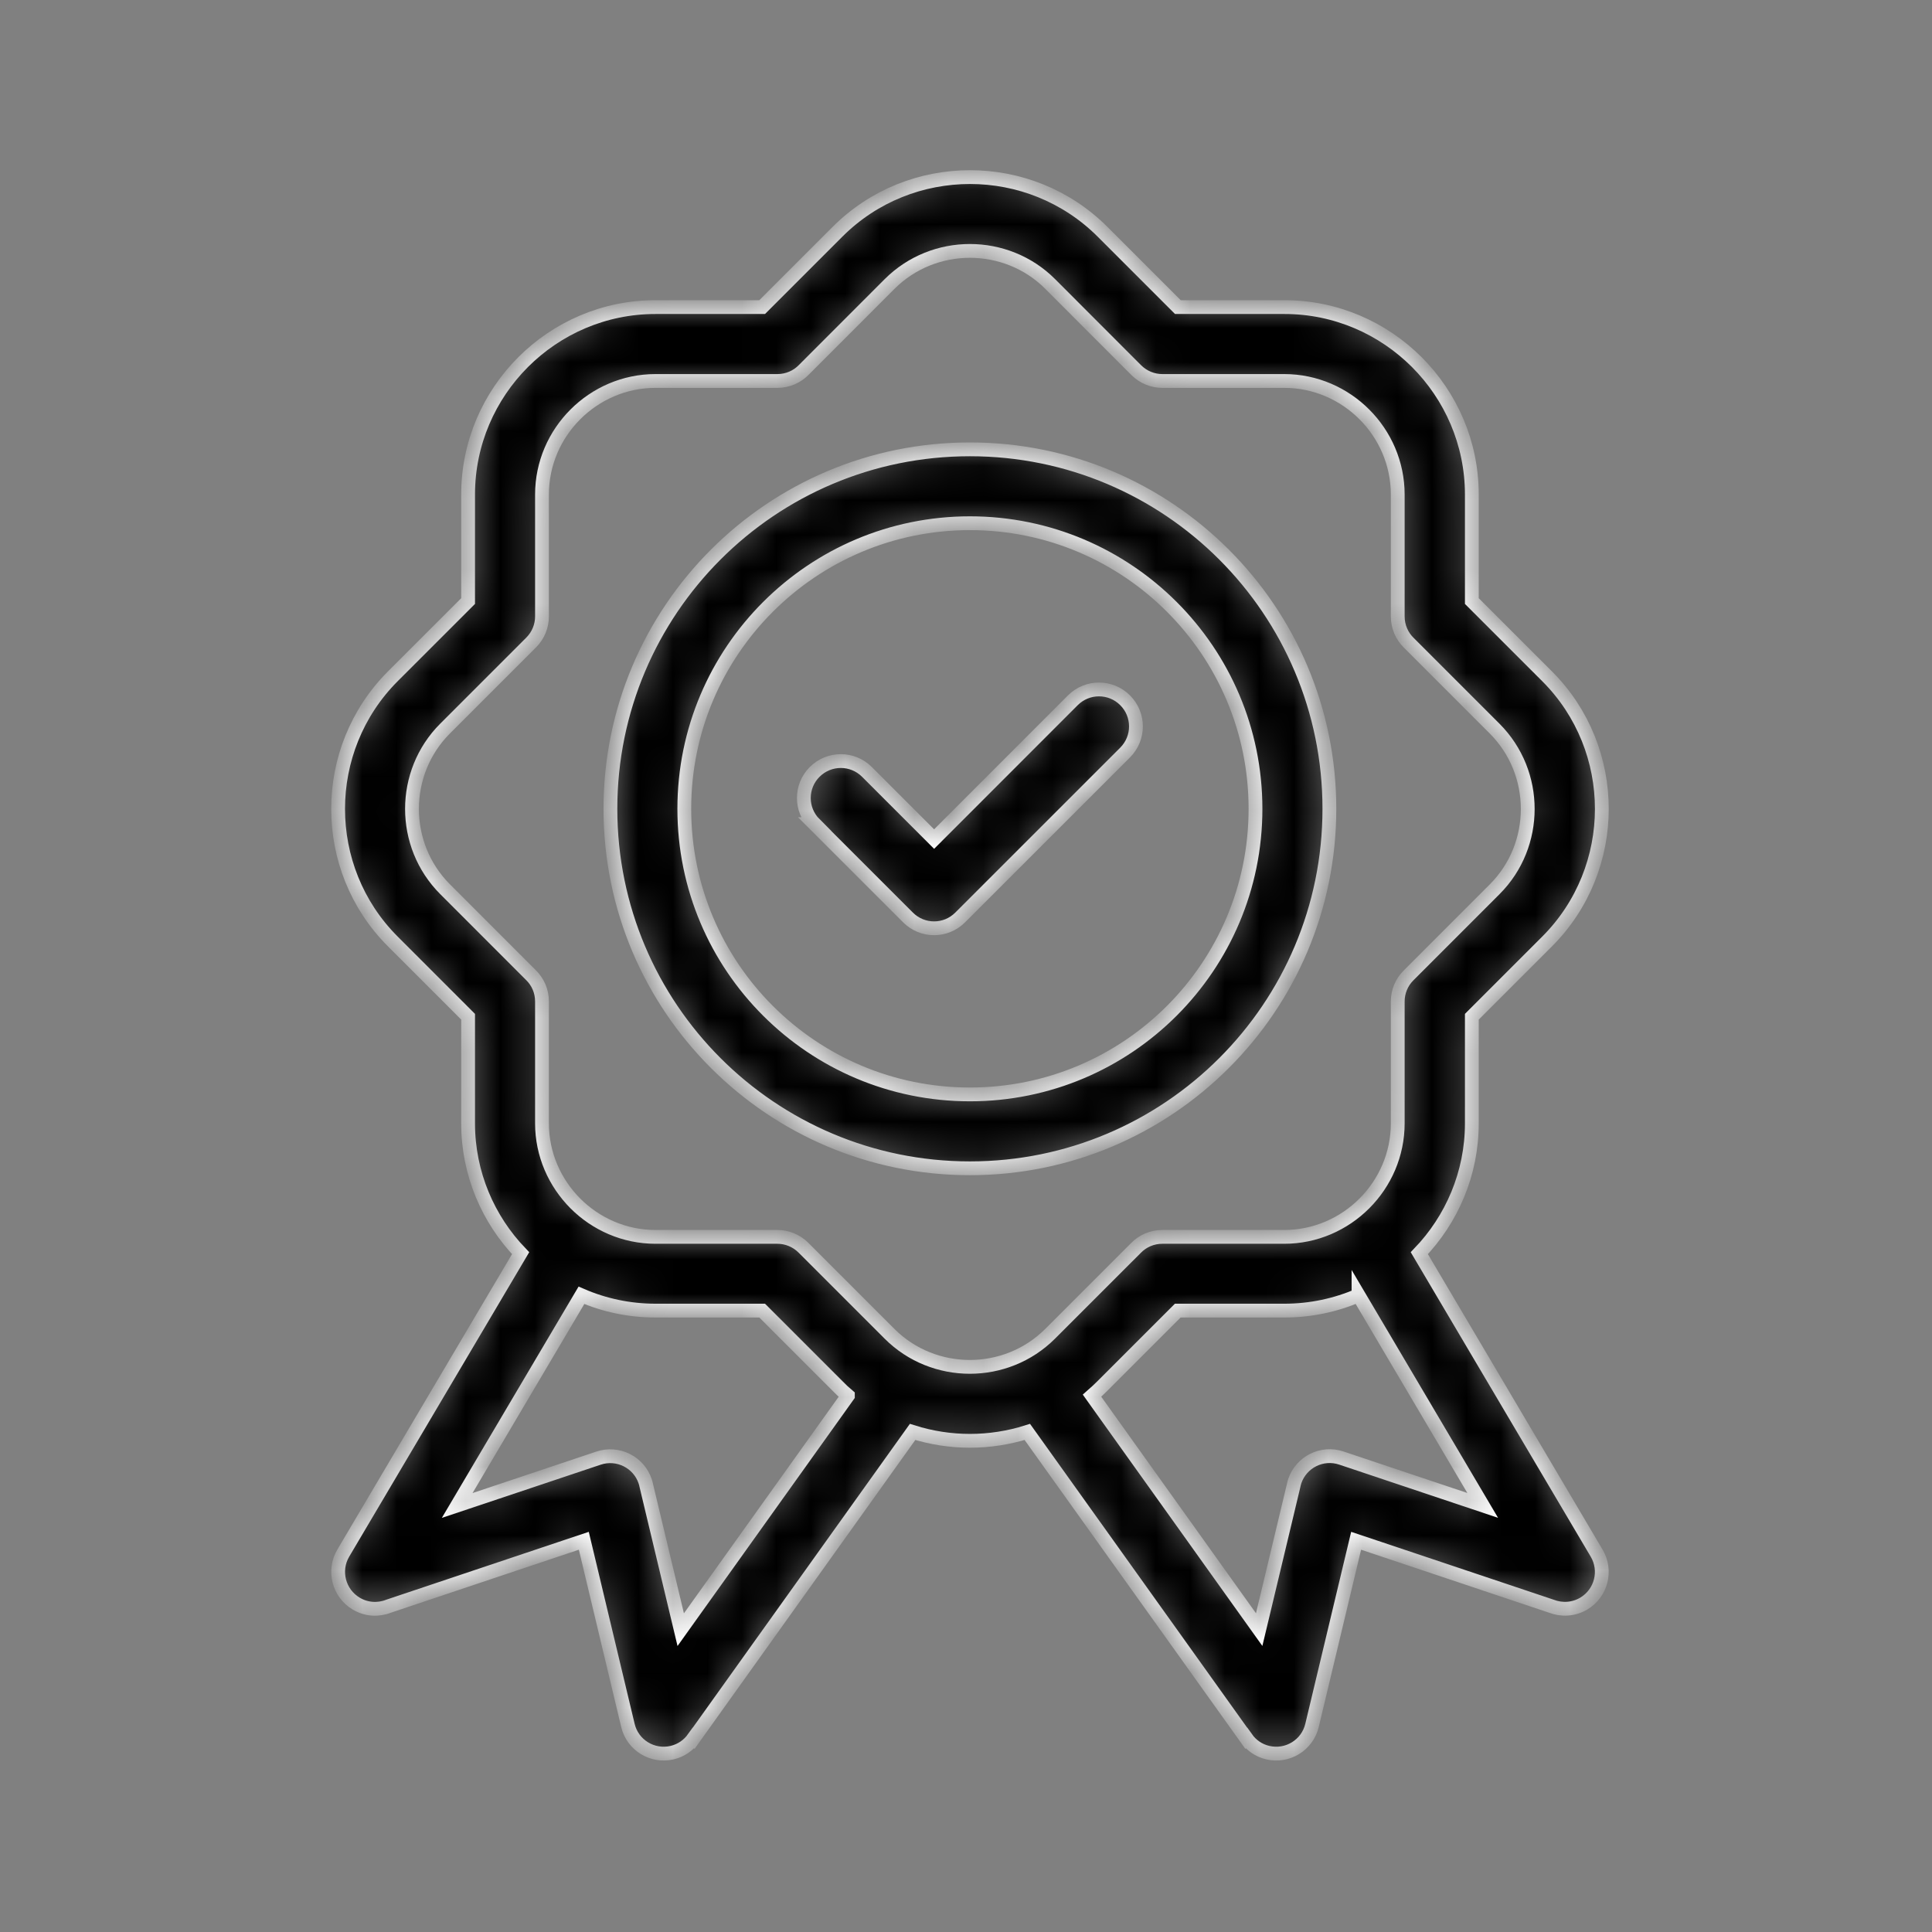 <svg width="56" height="56" viewBox="0 0 56 56" fill="none" xmlns="http://www.w3.org/2000/svg">
<rect x="0" y="0" width="56" height="56" fill="#808080" stroke="none"/>
<mask id="path-1-inside-1_1290_618" fill="white">
<path d="M19.002 8.901H22.092L24.276 6.717C25.333 5.66 26.724 5.133 28.117 5.133C29.508 5.133 30.9 5.662 31.957 6.717L34.141 8.901H37.231C38.724 8.901 40.082 9.512 41.067 10.496C42.051 11.481 42.662 12.839 42.662 14.334V17.422L44.846 19.605C45.903 20.663 46.43 22.054 46.43 23.446C46.43 24.837 45.901 26.23 44.846 27.287L42.662 29.471V32.561C42.662 34.017 42.08 35.346 41.14 36.324L46.28 45.019C46.581 45.528 46.412 46.182 45.903 46.483C45.608 46.656 45.265 46.672 44.968 46.557L39.308 44.66L38.03 50.01C37.895 50.583 37.319 50.936 36.746 50.801C36.484 50.739 36.269 50.586 36.125 50.382L36.123 50.384L29.777 41.505C29.238 41.676 28.676 41.763 28.115 41.763C27.553 41.763 26.992 41.676 26.452 41.505L20.107 50.384L20.105 50.382C19.961 50.584 19.746 50.739 19.483 50.801C18.911 50.936 18.335 50.583 18.2 50.01L16.922 44.66L11.262 46.557C10.966 46.674 10.622 46.658 10.327 46.483C9.818 46.182 9.65 45.526 9.949 45.019L15.09 36.324C14.149 35.346 13.568 34.019 13.568 32.561V29.471L11.384 27.287C10.327 26.23 9.8 24.839 9.8 23.446C9.8 22.055 10.329 20.663 11.384 19.605L13.568 17.422V14.334C13.568 12.839 14.179 11.481 15.163 10.496C16.147 9.512 17.505 8.901 18.998 8.901H19.002ZM24.576 40.454C24.472 40.367 24.372 40.272 24.276 40.173L22.092 37.989H19.002C18.24 37.989 17.512 37.831 16.853 37.545L13.252 43.637L17.35 42.264C17.908 42.078 18.513 42.379 18.701 42.937C18.716 42.983 18.728 43.03 18.738 43.079L19.731 47.237L24.576 40.456L24.576 40.454ZM39.377 37.545C38.717 37.831 37.989 37.989 37.227 37.989H34.138L31.954 40.173C31.855 40.272 31.755 40.365 31.653 40.454L36.498 47.235L37.492 43.077C37.501 43.032 37.514 42.984 37.528 42.935C37.716 42.377 38.321 42.074 38.879 42.262L42.977 43.635L39.377 37.542L39.377 37.545ZM23.614 23.887C23.195 23.47 23.195 22.791 23.614 22.374C24.033 21.955 24.71 21.955 25.129 22.374L27.076 24.321L31.097 20.298C31.516 19.879 32.193 19.879 32.612 20.298C33.031 20.717 33.031 21.393 32.612 21.813L27.832 26.592C27.413 27.012 26.737 27.012 26.318 26.592L23.612 23.887L23.614 23.887ZM28.113 13.024C30.991 13.024 33.596 14.191 35.481 16.076C37.368 17.963 38.533 20.568 38.533 23.444C38.533 26.323 37.366 28.928 35.481 30.812C33.594 32.699 30.989 33.864 28.113 33.864C25.235 33.864 22.63 32.697 20.745 30.812C18.858 28.926 17.693 26.321 17.693 23.444C17.693 20.568 18.86 17.961 20.745 16.076C22.631 14.189 25.236 13.024 28.113 13.024ZM33.966 17.591C32.468 16.093 30.399 15.166 28.113 15.166C25.827 15.166 23.758 16.093 22.26 17.591C20.761 19.089 19.835 21.158 19.835 23.444C19.835 25.73 20.761 27.801 22.26 29.298C23.758 30.796 25.827 31.722 28.113 31.722C30.399 31.722 32.468 30.796 33.966 29.298C35.465 27.799 36.391 25.73 36.391 23.444C36.391 21.158 35.465 19.089 33.966 17.591ZM22.531 11.043H18.998C18.096 11.043 17.274 11.415 16.678 12.011C16.082 12.607 15.71 13.429 15.71 14.334V17.866C15.71 18.142 15.604 18.415 15.396 18.623L12.899 21.12C12.261 21.758 11.942 22.602 11.942 23.446C11.942 24.29 12.261 25.133 12.899 25.772L15.387 28.261C15.588 28.456 15.71 28.727 15.71 29.028V32.561C15.71 33.463 16.082 34.285 16.678 34.883C17.274 35.479 18.096 35.851 18.998 35.851H22.531C22.806 35.851 23.078 35.957 23.288 36.165L25.785 38.662C26.423 39.3 27.267 39.619 28.111 39.619C28.955 39.619 29.797 39.3 30.437 38.662L32.925 36.174C33.12 35.973 33.392 35.851 33.693 35.851H37.226C38.128 35.851 38.95 35.479 39.546 34.883C40.142 34.287 40.514 33.465 40.514 32.561V29.028C40.514 28.753 40.62 28.479 40.828 28.272L43.325 25.774C43.963 25.136 44.282 24.292 44.282 23.448C44.282 22.604 43.963 21.762 43.325 21.122L40.837 18.634C40.636 18.439 40.514 18.167 40.514 17.866V14.334C40.514 13.431 40.142 12.607 39.546 12.011C38.95 11.415 38.128 11.043 37.226 11.043H33.693C33.418 11.043 33.146 10.938 32.936 10.73L30.439 8.23C29.801 7.592 28.957 7.273 28.113 7.273C27.269 7.273 26.427 7.592 25.787 8.23L23.299 10.72C23.104 10.921 22.832 11.043 22.531 11.043Z"/>
</mask>
<path d="M19.002 8.901H22.092L24.276 6.717C25.333 5.66 26.724 5.133 28.117 5.133C29.508 5.133 30.9 5.662 31.957 6.717L34.141 8.901H37.231C38.724 8.901 40.082 9.512 41.067 10.496C42.051 11.481 42.662 12.839 42.662 14.334V17.422L44.846 19.605C45.903 20.663 46.43 22.054 46.43 23.446C46.43 24.837 45.901 26.23 44.846 27.287L42.662 29.471V32.561C42.662 34.017 42.08 35.346 41.14 36.324L46.28 45.019C46.581 45.528 46.412 46.182 45.903 46.483C45.608 46.656 45.265 46.672 44.968 46.557L39.308 44.66L38.03 50.01C37.895 50.583 37.319 50.936 36.746 50.801C36.484 50.739 36.269 50.586 36.125 50.382L36.123 50.384L29.777 41.505C29.238 41.676 28.676 41.763 28.115 41.763C27.553 41.763 26.992 41.676 26.452 41.505L20.107 50.384L20.105 50.382C19.961 50.584 19.746 50.739 19.483 50.801C18.911 50.936 18.335 50.583 18.2 50.01L16.922 44.66L11.262 46.557C10.966 46.674 10.622 46.658 10.327 46.483C9.818 46.182 9.65 45.526 9.949 45.019L15.09 36.324C14.149 35.346 13.568 34.019 13.568 32.561V29.471L11.384 27.287C10.327 26.23 9.8 24.839 9.8 23.446C9.8 22.055 10.329 20.663 11.384 19.605L13.568 17.422V14.334C13.568 12.839 14.179 11.481 15.163 10.496C16.147 9.512 17.505 8.901 18.998 8.901H19.002ZM24.576 40.454C24.472 40.367 24.372 40.272 24.276 40.173L22.092 37.989H19.002C18.24 37.989 17.512 37.831 16.853 37.545L13.252 43.637L17.35 42.264C17.908 42.078 18.513 42.379 18.701 42.937C18.716 42.983 18.728 43.03 18.738 43.079L19.731 47.237L24.576 40.456L24.576 40.454ZM39.377 37.545C38.717 37.831 37.989 37.989 37.227 37.989H34.138L31.954 40.173C31.855 40.272 31.755 40.365 31.653 40.454L36.498 47.235L37.492 43.077C37.501 43.032 37.514 42.984 37.528 42.935C37.716 42.377 38.321 42.074 38.879 42.262L42.977 43.635L39.377 37.542L39.377 37.545ZM23.614 23.887C23.195 23.47 23.195 22.791 23.614 22.374C24.033 21.955 24.71 21.955 25.129 22.374L27.076 24.321L31.097 20.298C31.516 19.879 32.193 19.879 32.612 20.298C33.031 20.717 33.031 21.393 32.612 21.813L27.832 26.592C27.413 27.012 26.737 27.012 26.318 26.592L23.612 23.887L23.614 23.887ZM28.113 13.024C30.991 13.024 33.596 14.191 35.481 16.076C37.368 17.963 38.533 20.568 38.533 23.444C38.533 26.323 37.366 28.928 35.481 30.812C33.594 32.699 30.989 33.864 28.113 33.864C25.235 33.864 22.63 32.697 20.745 30.812C18.858 28.926 17.693 26.321 17.693 23.444C17.693 20.568 18.86 17.961 20.745 16.076C22.631 14.189 25.236 13.024 28.113 13.024ZM33.966 17.591C32.468 16.093 30.399 15.166 28.113 15.166C25.827 15.166 23.758 16.093 22.26 17.591C20.761 19.089 19.835 21.158 19.835 23.444C19.835 25.73 20.761 27.801 22.26 29.298C23.758 30.796 25.827 31.722 28.113 31.722C30.399 31.722 32.468 30.796 33.966 29.298C35.465 27.799 36.391 25.73 36.391 23.444C36.391 21.158 35.465 19.089 33.966 17.591ZM22.531 11.043H18.998C18.096 11.043 17.274 11.415 16.678 12.011C16.082 12.607 15.71 13.429 15.71 14.334V17.866C15.71 18.142 15.604 18.415 15.396 18.623L12.899 21.12C12.261 21.758 11.942 22.602 11.942 23.446C11.942 24.29 12.261 25.133 12.899 25.772L15.387 28.261C15.588 28.456 15.71 28.727 15.71 29.028V32.561C15.71 33.463 16.082 34.285 16.678 34.883C17.274 35.479 18.096 35.851 18.998 35.851H22.531C22.806 35.851 23.078 35.957 23.288 36.165L25.785 38.662C26.423 39.3 27.267 39.619 28.111 39.619C28.955 39.619 29.797 39.3 30.437 38.662L32.925 36.174C33.12 35.973 33.392 35.851 33.693 35.851H37.226C38.128 35.851 38.95 35.479 39.546 34.883C40.142 34.287 40.514 33.465 40.514 32.561V29.028C40.514 28.753 40.62 28.479 40.828 28.272L43.325 25.774C43.963 25.136 44.282 24.292 44.282 23.448C44.282 22.604 43.963 21.762 43.325 21.122L40.837 18.634C40.636 18.439 40.514 18.167 40.514 17.866V14.334C40.514 13.431 40.142 12.607 39.546 12.011C38.95 11.415 38.128 11.043 37.226 11.043H33.693C33.418 11.043 33.146 10.938 32.936 10.73L30.439 8.23C29.801 7.592 28.957 7.273 28.113 7.273C27.269 7.273 26.427 7.592 25.787 8.23L23.299 10.72C23.104 10.921 22.832 11.043 22.531 11.043Z" fill="black" stroke="white" stroke-width="0.4" mask="url(#path-1-inside-1_1290_618)"/>
</svg>
